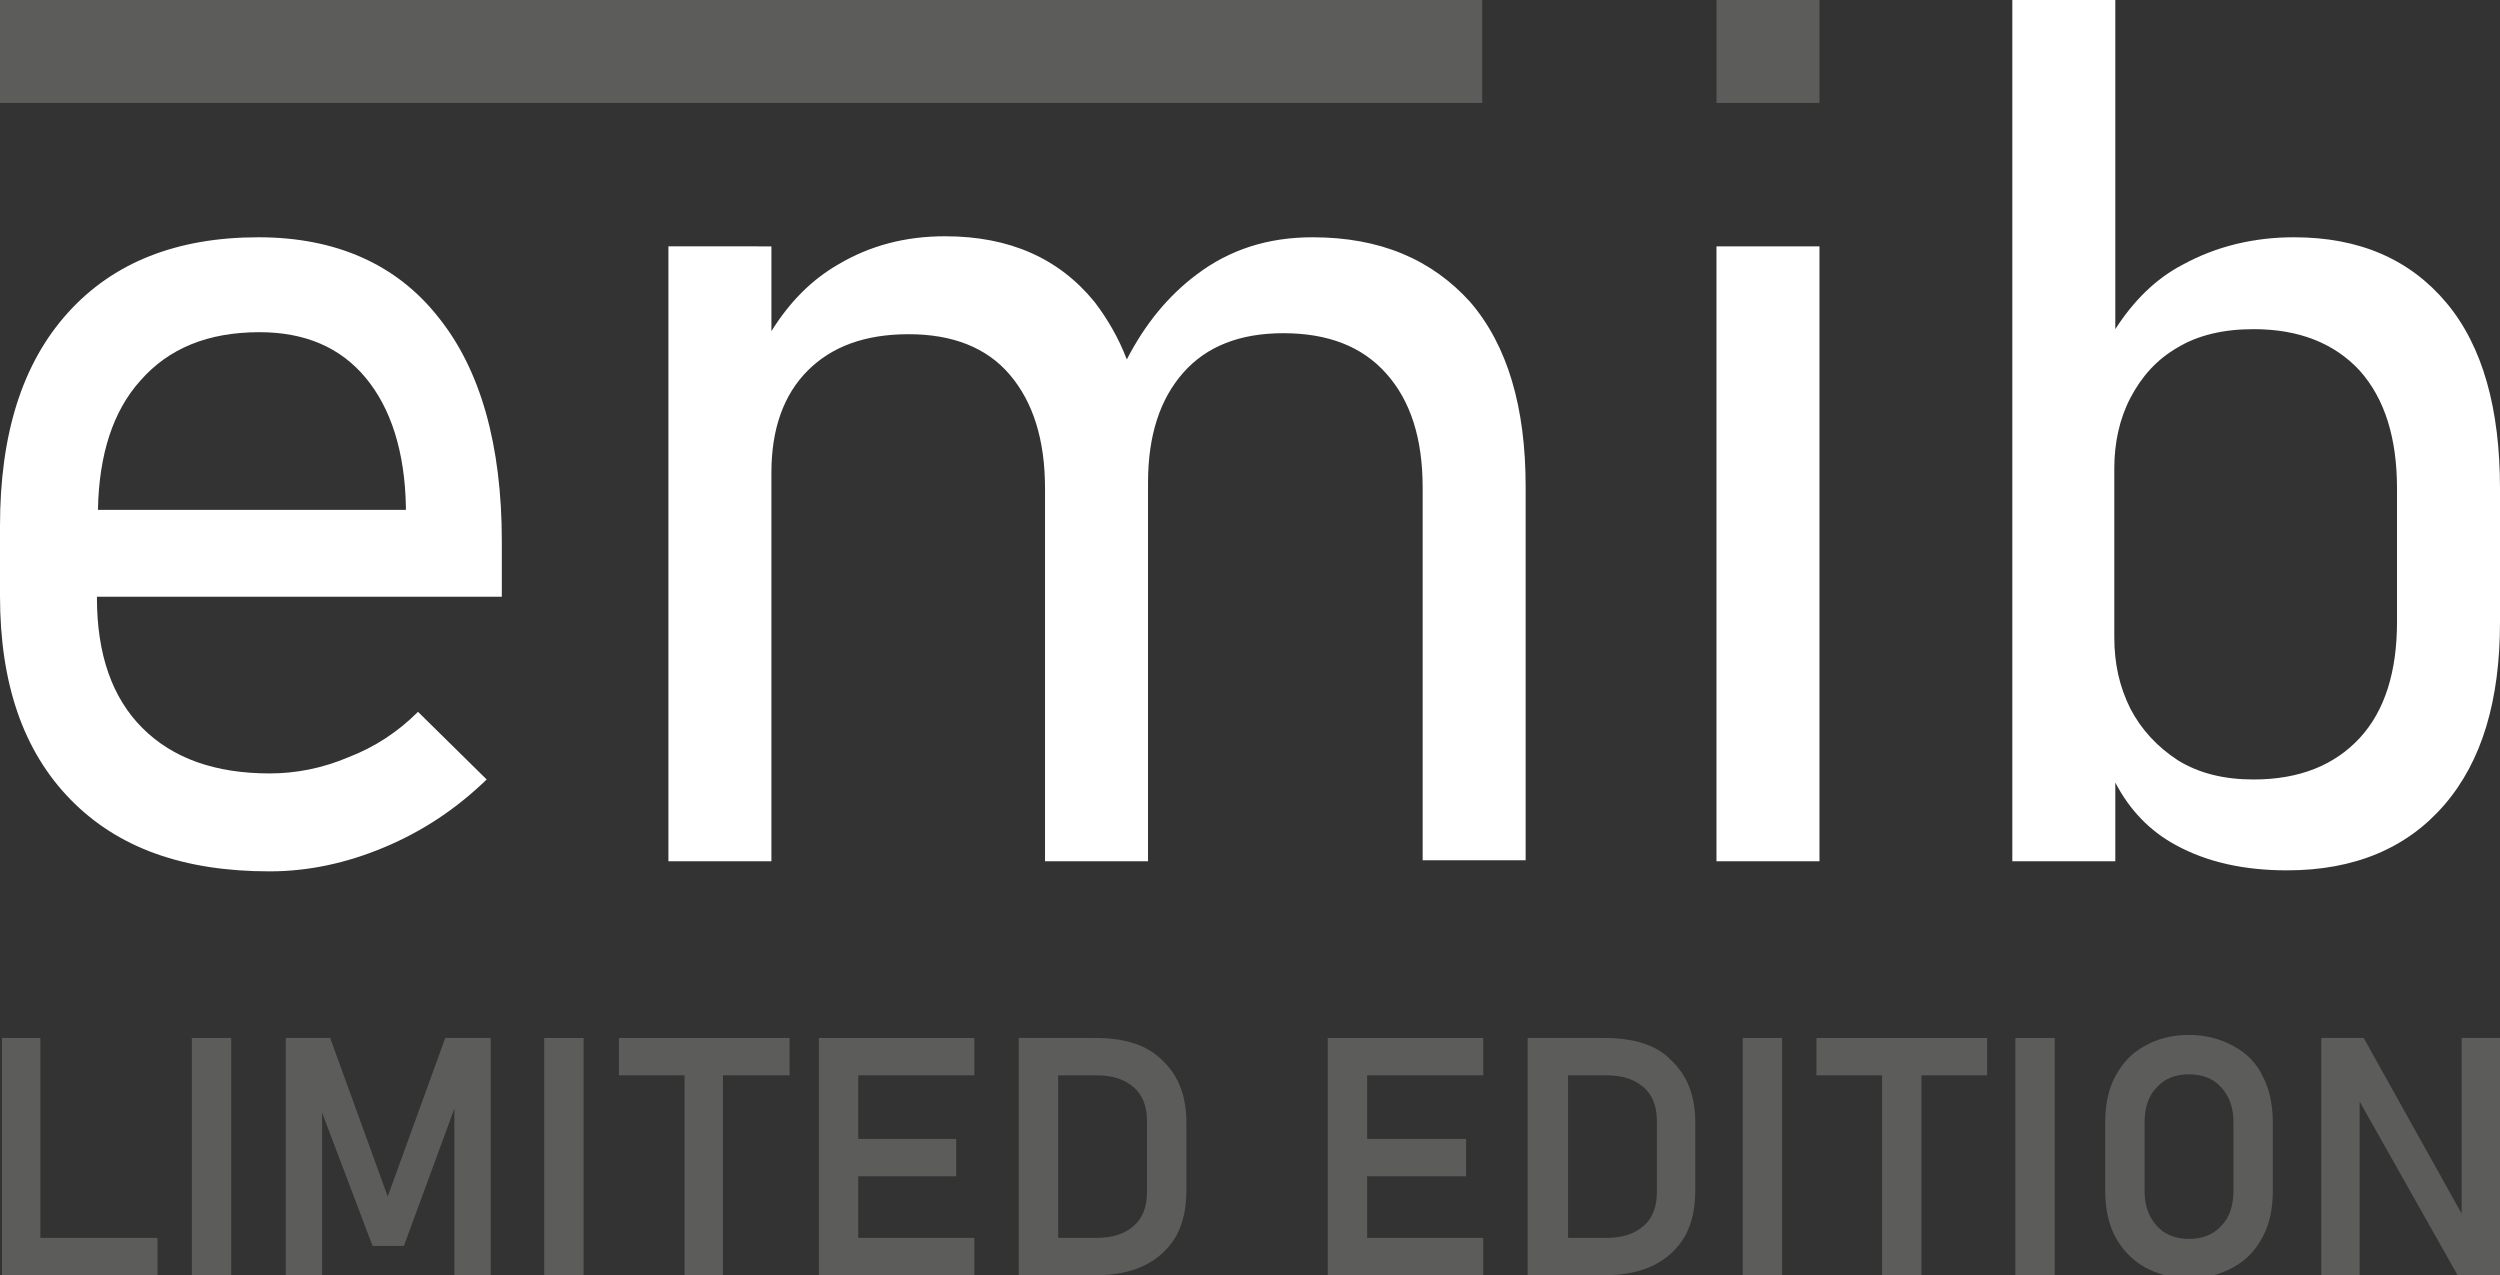 <?xml version="1.0" encoding="utf-8"?>
<!-- Generator: Adobe Illustrator 27.9.0, SVG Export Plug-In . SVG Version: 6.00 Build 0)  -->
<svg version="1.1" id="Layer_1" xmlns="http://www.w3.org/2000/svg" xmlns:xlink="http://www.w3.org/1999/xlink" x="0px" y="0px"
	 viewBox="0 0 247.6 126.3" style="enable-background:new 0 0 247.6 126.3;" xml:space="preserve">
<rect x="0" y="0" width="247.6" height="126.3" fill="#333333" stroke="none"/>
<style type="text/css">
	.st0{fill:#FFFFFF;}
	.st1{fill:#5C5C5B;}
</style>
<g>
	<path class="st0" d="M25.6,23.5c-8.1,0-14.4,2.5-18.9,7.5C2.2,36,0,43,0,52.1v6.9c0,8.7,2.3,15.4,7,20.2c4.7,4.8,11.2,7.1,19.7,7.1
		c3.8,0,7.6-0.8,11.4-2.4c3.8-1.6,7.1-3.8,10.1-6.7l-6.8-6.7c-2,2-4.3,3.5-6.9,4.5c-2.6,1.1-5.2,1.6-7.8,1.6
		c-5.4,0-9.6-1.5-12.6-4.5c-3-3-4.5-7.3-4.5-12.9v-0.1h40.1v-5.5c0-9.5-2.1-17-6.3-22.2C39.3,26.2,33.3,23.5,25.6,23.5z M40.1,50.5
		H9.7c0.1-5.5,1.5-9.8,4.2-12.8c2.8-3.2,6.7-4.8,11.8-4.8c4.5,0,8,1.5,10.5,4.5c2.5,3,3.9,7.3,4,12.8V50.5z"/>
	<path class="st0" d="M130,23.5c-4.4,0-8.2,1.2-11.5,3.7c-2.8,2.1-5.1,4.9-6.9,8.4c-0.8-2.1-1.9-4-3.2-5.7
		c-3.5-4.3-8.4-6.5-14.8-6.5c-3.9,0-7.4,0.9-10.6,2.8c-2.6,1.5-4.8,3.7-6.6,6.6v-8.4H66.2v60.9h10.2V46.8c0-4.3,1.2-7.7,3.6-10.1
		c2.4-2.4,5.7-3.6,10-3.6c4.3,0,7.7,1.3,10,4c2.3,2.7,3.5,6.4,3.5,11.3v36.9h10.2v-37c0-0.2,0-0.3,0-0.5l0,0c0-4.7,1.2-8.3,3.5-10.9
		c2.3-2.6,5.6-3.9,9.9-3.9c4.4,0,7.8,1.3,10.2,4c2.4,2.7,3.6,6.4,3.6,11.3v36.9h10.2v-37c0-7.9-1.8-14-5.5-18.3
		C141.8,25.7,136.7,23.5,130,23.5z"/>
	<rect x="170" y="24.4" class="st0" width="10.2" height="60.9"/>
	<path class="st0" d="M242.3,30c-3.6-4.3-8.6-6.5-15.1-6.5c-4,0-7.7,0.9-11,2.7c-2.7,1.4-4.9,3.6-6.7,6.4V0h-10.2v85.3h10.2v-7.8
		c1.4,2.7,3.4,4.8,6,6.2c3.1,1.7,6.8,2.5,11,2.5c6.7,0,11.9-2.2,15.6-6.5c3.7-4.3,5.5-10.3,5.5-18.1V48.4
		C247.6,40.5,245.9,34.3,242.3,30z M237.4,61.6c0,4.9-1.2,8.8-3.7,11.5c-2.5,2.7-6,4.1-10.5,4.1c-2.9,0-5.4-0.6-7.5-1.9
		c-2-1.3-3.6-3-4.7-5.1c-1.1-2.2-1.6-4.5-1.6-7.1V46.4c0-2.5,0.5-4.9,1.6-7c1.1-2.1,2.6-3.8,4.7-5c2-1.2,4.5-1.8,7.5-1.8
		c4.5,0,8,1.4,10.5,4.1c2.5,2.8,3.7,6.7,3.7,11.7V61.6z"/>
</g>
<g>
	<rect x="170" class="st1" width="10.2" height="10.2"/>
	<rect x="0" class="st1" width="146.8" height="10.2"/>
	<polygon class="st1" points="4,102.8 0.2,102.8 0.2,126.3 4,126.3 15.6,126.3 15.6,122.6 4,122.6 	"/>
	<rect x="19" y="102.8" class="st1" width="3.9" height="23.5"/>
	<polygon class="st1" points="38.4,118.5 32.7,102.8 28.3,102.8 28.3,126.3 31.9,126.3 31.9,110.2 36.9,123.4 40,123.4 45,109.8 
		45,126.3 48.6,126.3 48.6,102.8 44.1,102.8 	"/>
	<rect x="53.9" y="102.8" class="st1" width="3.9" height="23.5"/>
	<polygon class="st1" points="61.3,106.5 67.8,106.5 67.8,126.3 71.6,126.3 71.6,106.5 78.2,106.5 78.2,102.8 61.3,102.8 	"/>
	<polygon class="st1" points="81.1,102.8 81.1,126.3 85,126.3 96.5,126.3 96.5,122.6 85,122.6 85,116.5 94.7,116.5 94.7,112.8 
		85,112.8 85,106.5 96.5,106.5 96.5,102.8 82.7,102.8 	"/>
	<path class="st1" d="M108.5,102.8h-3.8h-1.6h-2.2v23.5h2.2h1.6h3.7c2,0,3.6-0.3,5-1c1.4-0.7,2.4-1.7,3.1-2.9c0.7-1.3,1-2.8,1-4.5
		v-6.7c0-2.7-0.8-4.7-2.4-6.2C113.6,103.5,111.4,102.8,108.5,102.8z M113.6,118c0,1.5-0.4,2.6-1.3,3.4c-0.9,0.8-2.1,1.2-3.7,1.2
		h-3.8v-16.1h3.8c1.6,0,2.8,0.4,3.7,1.2c0.9,0.8,1.3,1.9,1.3,3.4V118z"/>
	<polygon class="st1" points="131.5,102.8 131.5,126.3 135.4,126.3 146.9,126.3 146.9,122.6 135.4,122.6 135.4,116.5 145.2,116.5 
		145.2,112.8 135.4,112.8 135.4,106.5 146.9,106.5 146.9,102.8 133.1,102.8 	"/>
	<path class="st1" d="M158.9,102.8h-3.8h-1.6h-2.2v23.5h2.2h1.6h3.7c2,0,3.6-0.3,5-1c1.4-0.7,2.4-1.7,3.1-2.9c0.7-1.3,1-2.8,1-4.5
		v-6.7c0-2.7-0.8-4.7-2.4-6.2C164.1,103.5,161.8,102.8,158.9,102.8z M164.1,118c0,1.5-0.4,2.6-1.3,3.4c-0.9,0.8-2.1,1.2-3.7,1.2
		h-3.8v-16.1h3.8c1.6,0,2.8,0.4,3.7,1.2c0.9,0.8,1.3,1.9,1.3,3.4V118z"/>
	<rect x="172.6" y="102.8" class="st1" width="3.9" height="23.5"/>
	<polygon class="st1" points="179.9,106.5 186.4,106.5 186.4,126.3 190.3,126.3 190.3,106.5 196.8,106.5 196.8,102.8 179.9,102.8 	
		"/>
	<rect x="199.6" y="102.8" class="st1" width="3.9" height="23.5"/>
	<path class="st1" d="M221.2,103.6c-1.3-0.7-2.7-1.1-4.4-1.1c-1.7,0-3.2,0.4-4.4,1.1c-1.3,0.7-2.2,1.7-2.9,3c-0.7,1.3-1,2.8-1,4.6
		v6.7c0,1.7,0.3,3.3,1,4.6c0.7,1.3,1.7,2.3,2.9,3c1.3,0.7,2.7,1.1,4.4,1.1c1.7,0,3.2-0.4,4.4-1.1c1.3-0.7,2.2-1.7,2.9-3
		c0.7-1.3,1-2.8,1-4.6v-6.7c0-1.7-0.3-3.3-1-4.6C223.5,105.3,222.5,104.3,221.2,103.6z M221.2,118c0,1.4-0.4,2.6-1.2,3.4
		c-0.8,0.9-1.9,1.3-3.2,1.3c-1.3,0-2.4-0.4-3.2-1.3c-0.8-0.9-1.2-2-1.2-3.4v-6.9c0-1.4,0.4-2.6,1.2-3.4c0.8-0.9,1.9-1.3,3.2-1.3
		c1.3,0,2.4,0.4,3.2,1.3c0.8,0.9,1.2,2,1.2,3.4V118z"/>
	<polygon class="st1" points="243.8,102.8 243.8,120.2 234.1,102.8 229.9,102.8 229.9,126.3 233.7,126.3 233.7,109.1 243.4,126.3 
		247.6,126.3 247.6,102.8 	"/>
</g>
</svg>
